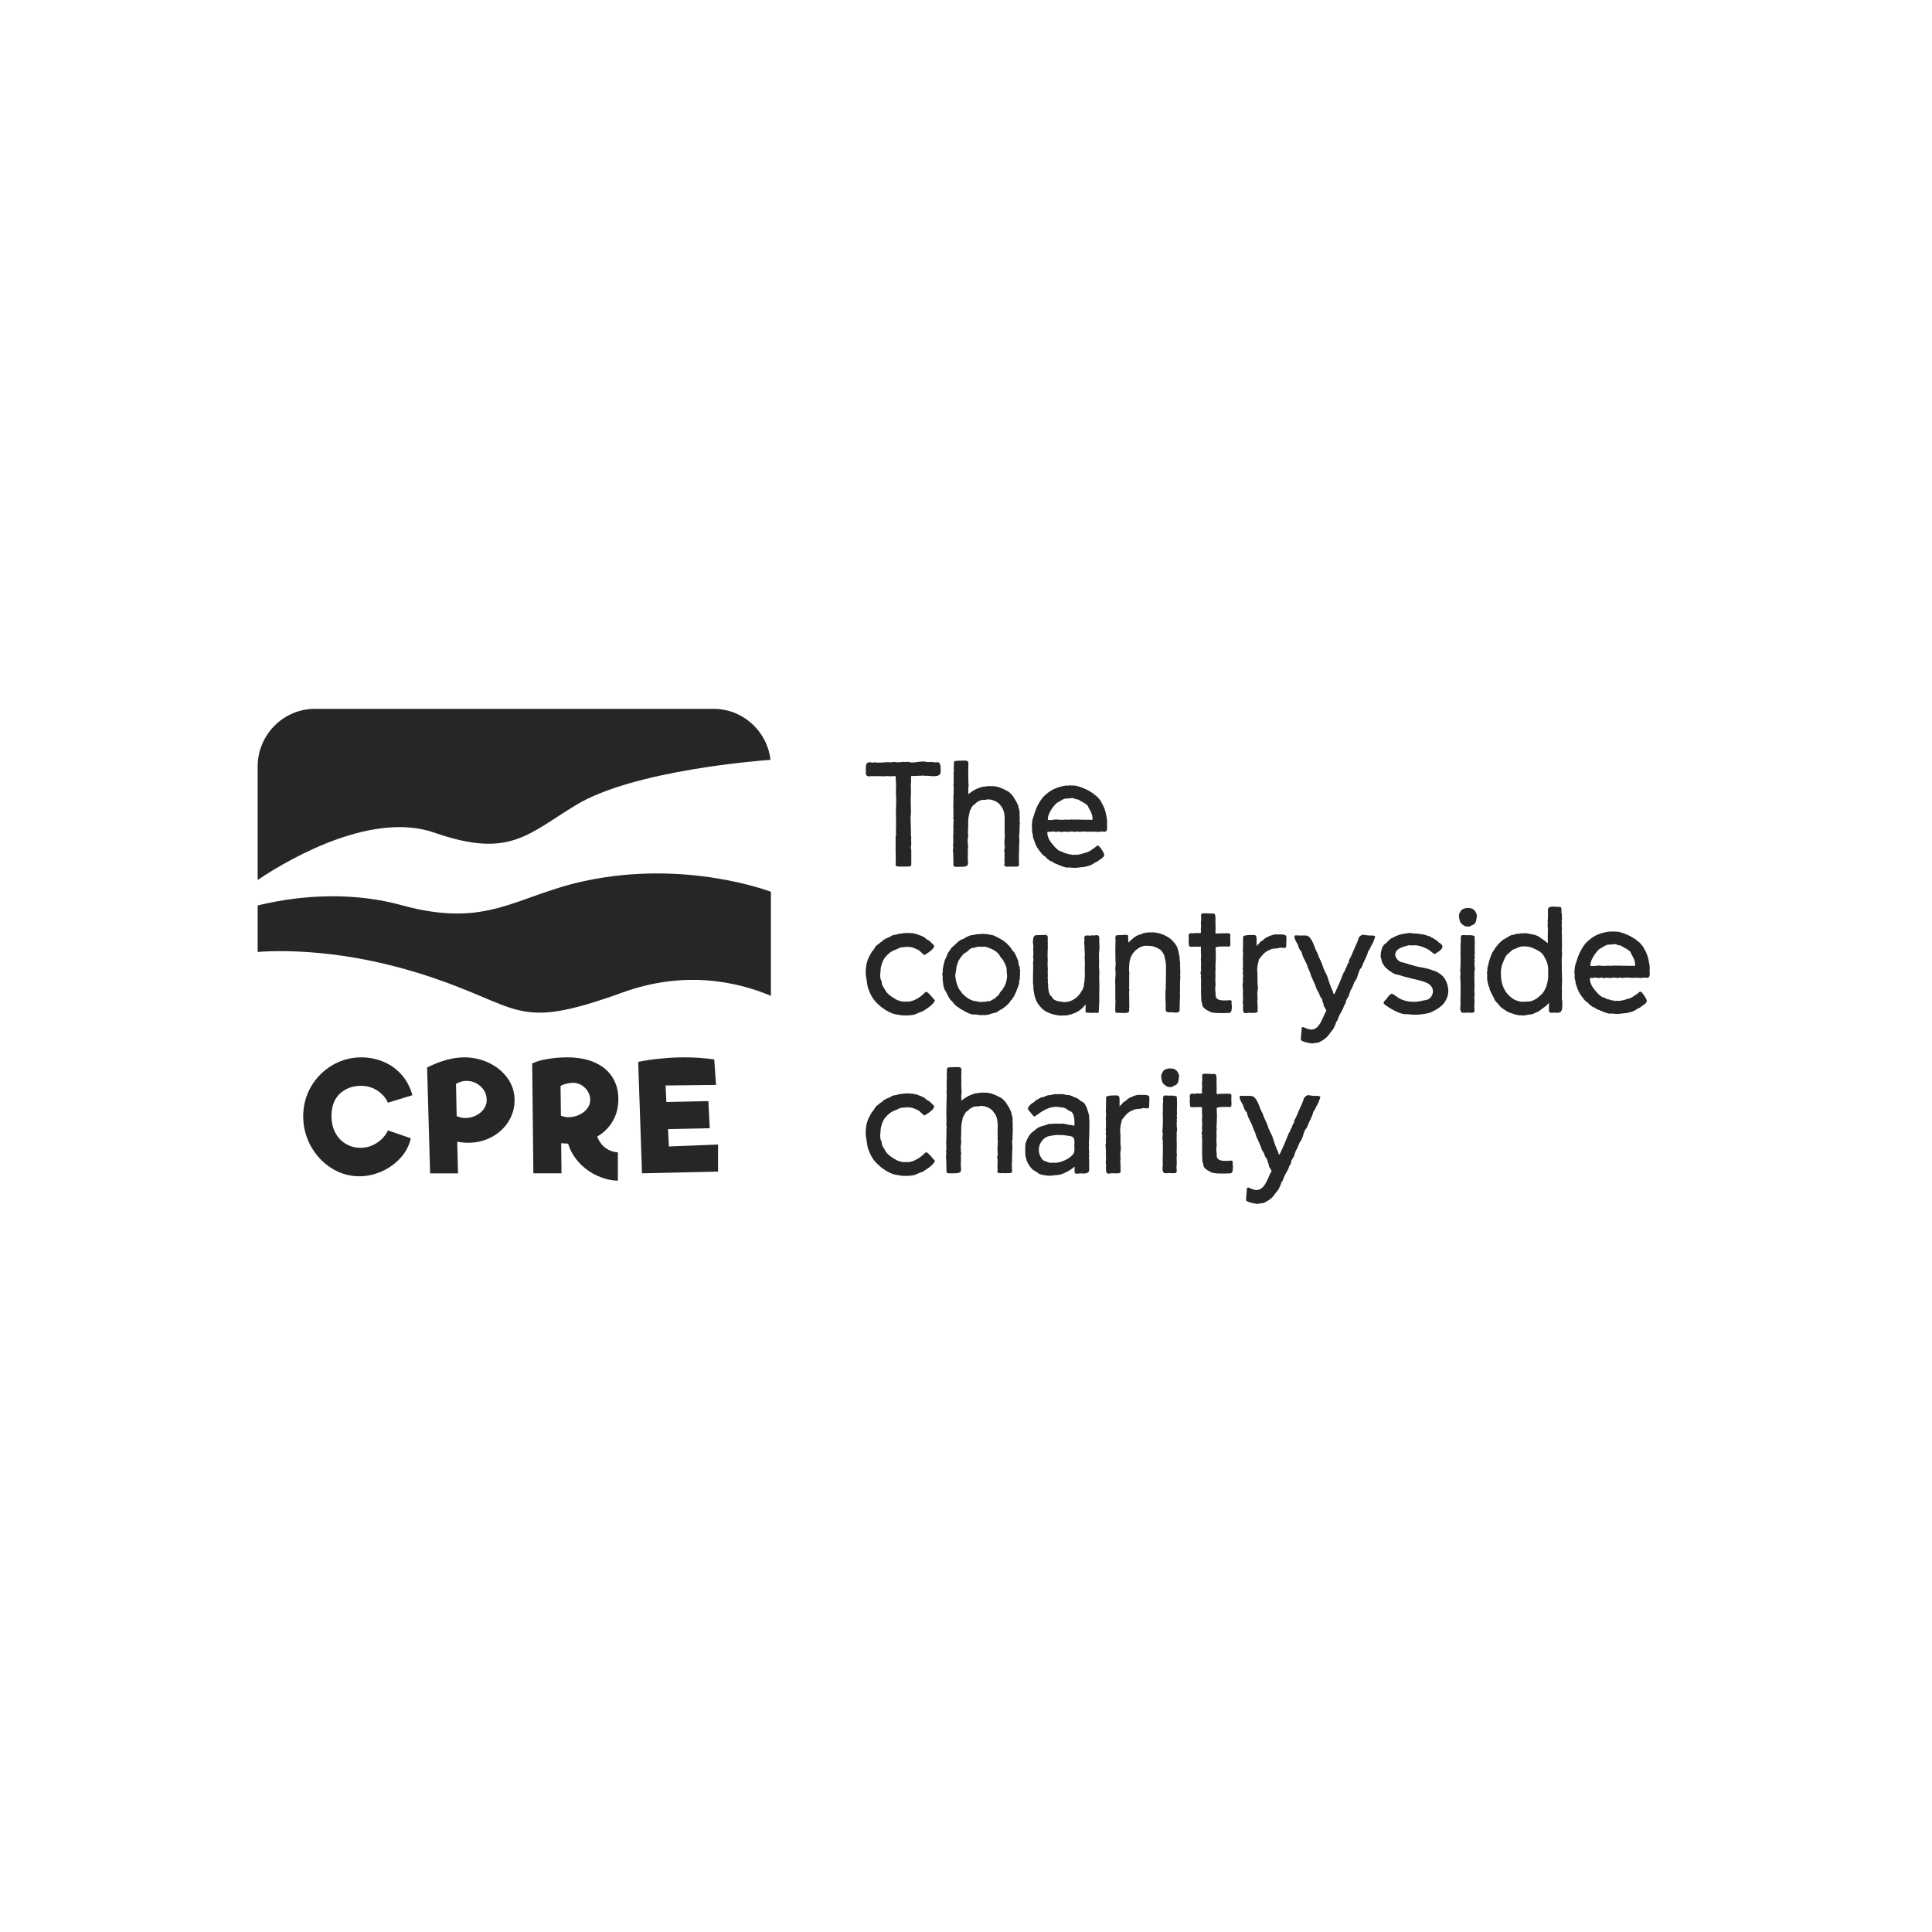 <?xml version="1.0" encoding="UTF-8"?>
<svg xmlns:xlink="http://www.w3.org/1999/xlink" xmlns="http://www.w3.org/2000/svg" aria-hidden="true" viewBox="0 0 160 160" fill="none" width="160" height="160">
  <path d="M77.181 64.279C77.047 64.279 76.924 64.241 76.778 64.241C76.741 64.241 76.703 64.254 76.667 64.254C76.619 64.254 76.558 64.23 76.495 64.23C76.191 64.23 75.872 64.266 75.529 64.266C75.481 64.266 75.444 64.292 75.444 64.328C75.444 64.414 75.456 64.501 75.456 64.575C75.456 64.735 75.444 64.894 75.431 65.042V65.141C75.431 65.302 75.444 65.449 75.444 65.608C75.444 65.817 75.42 66.016 75.42 66.225C75.42 66.582 75.444 66.962 75.444 67.308C75.444 67.406 75.408 67.505 75.408 67.615C75.408 68.046 75.444 68.515 75.444 68.933C75.444 69.007 75.431 69.081 75.431 69.142C75.431 69.191 75.444 69.242 75.469 69.29C75.469 69.364 75.456 69.451 75.456 69.525C75.456 69.671 75.469 69.819 75.469 69.979C75.469 70.028 75.431 70.066 75.431 70.114C75.431 70.214 75.456 70.336 75.469 70.423V71.604C75.469 71.728 75.345 71.764 75.223 71.764H74.807C74.782 71.764 74.746 71.777 74.721 71.777C74.711 71.777 74.698 71.764 74.686 71.764H74.417C74.293 71.764 74.171 71.728 74.171 71.604C74.171 71.346 74.171 71.346 74.184 70.976C74.184 70.854 74.171 70.571 74.171 70.423V69.29C74.196 69.242 74.209 69.191 74.209 69.142C74.209 69.081 74.196 69.007 74.196 68.933C74.196 68.712 74.209 68.403 74.209 68.255C74.209 68.107 74.196 67.702 74.196 67.308C74.196 66.962 74.22 66.582 74.22 66.225C74.22 66.016 74.196 65.817 74.196 65.608C74.196 65.399 74.209 65.202 74.209 64.993C74.209 64.746 74.171 64.524 74.171 64.279H73.915C73.842 64.279 73.768 64.292 73.707 64.292C73.634 64.292 73.573 64.266 73.499 64.266C73.426 64.266 73.353 64.292 73.266 64.292C73.12 64.292 72.985 64.279 72.838 64.279C72.557 64.279 72.238 64.266 71.933 64.292C71.797 64.292 71.701 64.18 71.701 64.057C71.701 64.008 71.713 63.947 71.713 63.897C71.713 63.81 71.701 63.725 71.701 63.651C71.701 63.601 71.713 63.54 71.713 63.491V63.466C71.726 63.244 71.835 63.121 72.03 63.121C72.104 63.121 72.19 63.17 72.276 63.17C72.299 63.17 72.337 63.134 72.349 63.134C72.484 63.134 72.63 63.159 72.765 63.159C72.973 63.159 73.18 63.147 73.401 63.121H73.584C73.657 63.121 73.743 63.134 73.817 63.134C73.89 63.134 73.951 63.096 74.024 63.096C74.123 63.096 74.22 63.134 74.318 63.134C74.465 63.134 74.6 63.109 74.746 63.096H74.893C74.929 63.109 74.979 63.109 75.028 63.109C75.065 63.109 75.126 63.085 75.162 63.085C75.273 63.085 75.395 63.147 75.504 63.147C75.823 63.147 76.166 63.06 76.472 63.06C76.606 63.06 76.728 63.109 76.862 63.109H77.01C77.034 63.109 77.07 63.096 77.108 63.096C77.205 63.096 77.291 63.134 77.402 63.134C77.475 63.134 77.559 63.134 77.633 63.121C77.927 63.121 77.903 63.578 77.903 63.861C77.903 63.897 77.891 63.947 77.891 63.996C77.83 64.315 77.413 64.279 77.181 64.279Z" fill="#262626"></path>
  <path d="M84.44 68.403V68.564C84.44 68.638 84.427 68.724 84.427 68.811C84.427 68.834 84.44 68.872 84.44 68.895C84.44 68.957 84.402 69.031 84.402 69.105C84.402 69.29 84.402 69.487 84.427 69.66C84.427 69.757 84.402 69.844 84.402 69.943V70.311C84.39 70.397 84.39 70.497 84.39 70.596V70.731C84.39 70.805 84.379 70.866 84.379 70.94V71.186C84.379 71.321 84.39 71.433 84.39 71.543C84.39 71.642 84.379 71.764 84.268 71.764H84.159C84.06 71.764 83.963 71.777 83.852 71.777C83.779 71.777 83.705 71.764 83.619 71.764C83.558 71.777 83.51 71.777 83.462 71.777C83.315 71.777 83.168 71.752 83.168 71.617C83.168 71.568 83.204 71.519 83.204 71.469C83.204 71.42 83.18 71.371 83.18 71.321C83.18 71.223 83.191 71.137 83.191 71.05V70.854C83.191 70.793 83.191 70.731 83.204 70.668C83.204 70.619 83.155 70.522 83.155 70.472C83.155 70.435 83.216 70.201 83.216 70.201C83.216 70.066 83.18 69.943 83.18 69.819C83.18 69.586 83.216 69.339 83.216 69.081C83.216 69.031 83.191 68.969 83.191 68.921C83.191 68.883 83.204 68.834 83.204 68.785C83.204 68.638 83.191 68.515 83.191 68.391C83.191 68.354 83.204 68.317 83.204 68.293C83.204 68.232 83.191 68.158 83.191 68.107C83.204 68.023 83.204 67.949 83.204 67.862C83.204 67.074 82.983 66.865 82.763 66.582C82.555 66.373 82.177 66.2 81.797 66.2C81.711 66.2 81.65 66.248 81.577 66.248C81.528 66.248 81.491 66.236 81.455 66.236C81.039 66.236 80.695 66.618 80.733 66.605C80.512 66.692 80.439 66.926 80.33 67.135L80.317 67.148C80.279 67.431 80.183 67.653 80.183 67.997V68.293C80.183 68.515 80.17 68.76 80.158 68.969C80.158 69.056 80.183 69.105 80.183 69.168C80.183 69.326 80.132 69.487 80.132 69.66C80.132 69.721 80.158 69.783 80.158 69.857C80.158 69.882 80.145 69.905 80.145 69.93C80.145 70.017 80.183 70.066 80.183 70.14C80.183 70.201 80.145 70.287 80.145 70.349C80.145 70.423 80.158 70.509 80.158 70.596C80.158 70.744 80.145 70.879 80.145 71.014C80.145 71.162 80.158 71.285 80.17 71.407C80.17 71.777 80.048 71.79 79.228 71.79C79.057 71.79 78.959 71.741 78.959 71.667V71.507C78.959 71.333 78.946 71.112 78.946 70.915V70.793C78.946 70.668 78.934 70.545 78.91 70.41C78.934 70.374 78.934 70.349 78.934 70.311V70.214C78.934 70.176 78.934 70.152 78.946 70.127V70.078C78.934 70.03 78.921 69.979 78.921 69.943C78.921 69.893 78.934 69.857 78.959 69.819C78.946 69.77 78.946 69.709 78.946 69.66V69.474C78.946 69.388 78.934 69.303 78.934 69.204C78.934 69.142 78.959 69.094 78.959 69.02C78.946 68.982 78.946 68.946 78.946 68.908C78.946 68.822 78.959 68.737 78.959 68.65C78.959 68.589 78.959 68.538 78.946 68.49C78.959 68.441 78.959 68.38 78.959 68.329V68.12C78.959 68.059 78.984 67.985 78.984 67.923C78.984 67.862 78.934 67.801 78.934 67.74C78.934 67.714 78.946 67.676 78.959 67.653V67.197C78.959 67.049 78.946 66.914 78.946 66.778C78.946 66.63 78.959 66.495 78.959 66.347V65.904C78.959 65.817 78.959 65.733 78.984 65.646V65.595C78.971 65.559 78.971 65.534 78.971 65.498C78.971 65.399 78.984 65.312 78.984 65.215C78.984 65.141 78.959 65.08 78.959 65.006C78.959 64.955 78.984 64.894 78.984 64.845C78.984 64.759 78.971 64.685 78.971 64.598C78.971 64.463 78.984 64.353 78.984 64.23C78.971 64.192 78.971 64.144 78.971 64.106C78.971 64.008 78.995 63.897 78.995 63.787C78.995 63.736 78.984 63.675 78.984 63.626C78.984 63.552 78.995 63.478 78.995 63.392V63.208C78.995 63.073 79.045 63.011 79.192 63.011C79.423 62.999 79.668 62.986 79.901 62.986C80.267 62.986 80.193 63.183 80.193 63.442C80.193 63.54 80.193 63.639 80.183 63.736C80.183 63.884 80.193 64.045 80.193 64.205C80.193 64.304 80.193 64.402 80.183 64.501C80.183 64.549 80.206 64.611 80.206 64.661C80.193 64.697 80.193 64.735 80.193 64.759C80.193 64.845 80.219 64.932 80.219 65.018C80.219 65.128 80.183 65.264 80.183 65.375C80.183 65.473 80.193 65.547 80.193 65.633C80.193 65.659 80.183 65.695 80.183 65.72C80.183 65.733 80.193 65.743 80.206 65.756C80.611 65.449 80.842 65.312 81.308 65.177L81.32 65.164C81.516 65.164 81.688 65.103 81.883 65.103H82.152C82.666 65.103 83.082 65.325 83.497 65.547C83.644 65.633 83.913 65.942 83.913 65.978C83.913 65.99 84.108 66.273 84.096 66.273C84.159 66.311 84.245 66.605 84.305 66.668C84.366 66.74 84.316 66.888 84.379 66.975C84.452 67.11 84.44 67.455 84.44 67.48C84.44 67.493 84.427 67.505 84.427 67.518C84.427 67.566 84.452 67.615 84.452 67.664C84.452 67.776 84.44 67.875 84.44 67.985C84.44 68.059 84.465 68.145 84.465 68.232V68.243C84.44 68.293 84.44 68.354 84.44 68.403Z" fill="#262626"></path>
  <path fill-rule="evenodd" clip-rule="evenodd" d="M91.422 68.885C91.374 68.885 91.336 68.859 91.288 68.859C91.178 68.859 91.067 68.895 90.958 68.895C90.834 68.895 90.688 68.872 90.553 68.872C90.467 68.872 90.395 68.872 90.309 68.885C90.211 68.885 90.114 68.872 90.016 68.872H89.942C89.869 68.872 89.808 68.859 89.734 68.859C89.623 68.859 89.514 68.895 89.415 68.895C89.355 68.895 89.319 68.859 89.258 68.859C89.184 68.859 89.111 68.895 89.037 68.895C88.939 68.895 88.84 68.859 88.743 68.859C88.645 68.859 88.536 68.895 88.437 68.895C88.339 68.895 88.242 68.872 88.143 68.872C88.057 68.872 87.973 68.908 87.887 68.908C87.826 68.908 87.765 68.859 87.692 68.859C87.618 68.859 87.545 68.895 87.471 68.895C87.373 68.895 87.287 68.859 87.177 68.859C87.091 68.859 87.018 68.895 86.932 68.895C86.909 68.895 86.884 68.895 86.859 68.885H86.773C86.724 68.908 86.737 68.946 86.737 68.982C86.737 69.499 87.19 69.943 87.238 70.004C87.36 70.188 87.728 70.522 87.912 70.522C88.021 70.522 88.07 70.645 88.181 70.645C88.351 70.67 88.462 70.755 88.632 70.755H88.67C88.718 70.755 88.779 70.805 88.817 70.805C88.84 70.805 88.89 70.78 88.939 70.78C89 70.78 89.05 70.793 89.111 70.793C89.392 70.793 89.856 70.632 89.869 70.619C90.15 70.596 90.467 70.324 90.738 70.14C90.799 70.078 90.834 70.028 90.945 70.028C91.031 70.028 91.447 70.619 91.447 70.793C91.447 71.014 91.042 71.198 90.945 71.297C90.859 71.384 90.688 71.407 90.627 71.469C90.444 71.654 89.844 71.813 89.612 71.813C89.453 71.813 89.306 71.864 89.147 71.864H89.098C89.05 71.864 89 71.876 88.964 71.876C88.829 71.876 88.632 71.838 88.536 71.838C88.486 71.838 88.425 71.851 88.376 71.851C88.204 71.851 87.654 71.629 87.704 71.629H87.667C87.507 71.519 87.312 71.532 87.165 71.371C87.129 71.346 87.117 71.333 87.079 71.333H87.066C86.982 71.333 86.627 71.05 86.577 70.953V70.94C86.346 70.879 86.04 70.385 85.954 70.275C85.758 70.004 85.66 69.647 85.551 69.339C85.538 69.326 85.538 69.314 85.538 69.303C85.538 69.29 85.551 69.265 85.551 69.252C85.551 69.168 85.465 68.921 85.465 68.885C85.465 68.834 85.477 68.76 85.477 68.699C85.477 68.612 85.452 68.515 85.452 68.428C85.452 68.293 85.477 68.059 85.501 67.898C85.721 67.245 85.807 66.753 86.37 66.026C86.945 65.449 87.398 65.202 88.29 65.054H88.376C88.389 65.054 88.401 65.067 88.412 65.067C88.45 65.067 88.498 65.042 88.536 65.042C88.622 65.042 88.706 65.054 88.792 65.054H88.914C89.147 65.054 89.428 65.166 89.514 65.19C89.844 65.325 89.99 65.35 90.566 65.733C90.614 65.743 90.603 65.794 90.639 65.817C90.908 65.953 91.067 66.237 91.116 66.273C91.447 66.827 91.569 67.135 91.678 67.886C91.678 67.936 91.678 67.985 91.691 68.046C91.691 68.107 91.678 68.158 91.678 68.219C91.678 68.342 91.691 68.452 91.691 68.576C91.691 68.773 91.617 68.885 91.422 68.885ZM90.467 67.653C90.467 67.381 90.138 66.877 90.138 66.865C90.138 66.643 89.6 66.396 89.466 66.322C89.367 66.248 89.269 66.187 89.159 66.187H89.098C89.061 66.163 88.853 66.09 88.84 66.09C88.769 66.09 88.657 66.113 88.645 66.113H88.548C88.498 66.113 88.45 66.138 88.389 66.138C88.376 66.138 88.351 66.126 88.339 66.126C88.057 66.126 87.788 66.36 87.568 66.47C87.507 66.47 87.251 66.778 87.177 66.877C86.957 67.197 86.773 67.505 86.773 67.898C86.859 67.911 86.945 67.911 87.031 67.911C87.19 67.898 87.385 67.862 87.507 67.862C87.556 67.862 87.618 67.886 87.679 67.886H87.837C87.887 67.886 87.935 67.898 87.973 67.898C88.057 67.898 88.131 67.875 88.217 67.875C88.315 67.875 88.412 67.886 88.511 67.886C88.572 67.886 88.645 67.875 88.706 67.862C88.769 67.862 88.84 67.875 88.901 67.875H89.355C89.415 67.875 89.478 67.886 89.539 67.886C89.562 67.886 89.6 67.886 89.623 67.875H89.673C89.709 67.886 89.747 67.886 89.783 67.886H90.249C90.284 67.886 90.322 67.898 90.358 67.898C90.395 67.898 90.492 67.886 90.492 67.837C90.492 67.788 90.467 67.74 90.467 67.689V67.653Z" fill="#262626"></path>
  <path d="M76.368 83.776C76.269 83.776 75.915 83.96 75.952 83.924C75.694 84.108 75.046 84.095 74.924 84.095C74.741 84.095 74.569 84.083 74.41 84.034H74.386C73.835 83.998 73.297 83.616 73.31 83.628C73.211 83.529 73.077 83.48 72.978 83.394C72.588 83.062 72.208 82.716 71.951 81.991C71.805 81.683 71.805 81.3 71.744 80.994C71.706 80.846 71.693 80.71 71.693 80.563C71.693 79.553 72.012 79.196 72.22 78.788C72.331 78.703 72.403 78.579 72.466 78.456C72.55 78.283 72.77 78.198 72.917 78.038C72.917 78.025 72.93 78.025 72.942 78.025C73.028 78 73.089 77.926 73.15 77.854C73.345 77.706 73.639 77.62 73.688 77.594C73.969 77.373 74.116 77.447 74.41 77.349C74.447 77.337 74.471 77.311 74.508 77.311C74.521 77.311 74.544 77.311 74.557 77.324C74.655 77.324 74.777 77.275 74.863 77.275H74.96C75.022 77.275 75.071 77.263 75.132 77.263C75.279 77.263 75.426 77.286 75.573 77.286H75.621C75.694 77.299 75.768 77.349 75.866 77.349H75.927C76.049 77.434 76.221 77.459 76.356 77.52C76.404 77.594 76.563 77.569 76.612 77.681C76.723 77.804 77.027 77.926 77.078 78.025C77.164 78.125 77.359 78.247 77.359 78.357C77.359 78.653 76.538 79.097 76.563 79.097C76.526 79.097 76.269 78.851 76.148 78.74C76.099 78.666 75.56 78.444 75.487 78.444C75.365 78.444 75.218 78.408 75.096 78.408C75.046 78.408 74.997 78.431 74.972 78.431H74.899C74.79 78.431 74.691 78.469 74.582 78.469H74.544C74.189 78.703 73.847 78.64 73.322 79.257C73.064 79.565 72.93 80.094 72.93 80.29C72.93 80.451 72.894 80.611 72.894 80.772C72.894 81.129 73.003 81.251 73.016 81.251C73.016 81.609 73.163 81.719 73.297 81.978C73.53 82.422 73.994 82.618 74.055 82.68C74.214 82.766 74.324 82.853 74.521 82.889C74.569 82.901 74.704 82.95 74.752 82.95H75.205C75.499 82.95 75.829 82.779 75.927 82.716C76.269 82.544 76.465 82.323 76.685 82.126C76.954 82.223 77.225 82.644 77.42 82.84C77.42 82.853 77.432 82.853 77.432 82.864L77.42 82.876C77.285 83.21 76.723 83.567 76.368 83.776Z" fill="#262626"></path>
  <path fill-rule="evenodd" clip-rule="evenodd" d="M84.468 80.525C84.468 80.573 84.481 80.611 84.481 80.66C84.481 80.734 84.456 80.808 84.456 80.882C84.456 80.93 84.468 80.981 84.468 81.03C84.468 81.104 84.395 81.19 84.395 81.289C84.395 81.313 84.418 81.338 84.418 81.362C84.418 81.448 84.322 81.657 84.296 81.756C84.198 82.014 84.089 82.31 83.954 82.544C83.868 82.631 83.856 82.718 83.782 82.79C83.734 82.828 83.698 82.864 83.66 82.927C83.599 83.098 83.123 83.48 83.024 83.529C82.841 83.641 82.657 83.738 82.474 83.861H82.462C81.851 83.973 81.96 84.047 81.752 84.047C81.74 84.047 81.715 84.047 81.704 84.034C81.679 84.034 81.618 84.072 81.569 84.072C81.519 84.072 81.483 84.059 81.433 84.059C81.372 84.059 81.299 84.072 81.225 84.072C81.055 84.072 80.908 84.009 80.736 84.009C80.7 84.009 80.663 84.021 80.627 84.021C80.346 84.021 79.819 83.726 79.77 83.677C79.722 83.628 79.636 83.641 79.563 83.567C79.317 83.381 79.109 83.295 78.95 83.049C78.901 82.95 78.755 82.876 78.681 82.754C78.448 82.445 78.412 82.187 78.24 81.966C78.192 81.917 78.106 81.547 78.106 81.486C78.106 81.313 78.058 81.177 78.058 81.004C78.058 80.943 78.07 80.894 78.07 80.846C78.07 80.784 78.032 80.734 78.032 80.66C78.032 80.624 78.045 80.586 78.07 80.563V80.438C78.07 80.242 78.106 80.045 78.156 79.859C78.192 79.749 78.204 79.589 78.278 79.441C78.352 79.367 78.473 78.913 78.584 78.801C78.681 78.703 78.719 78.579 78.816 78.482C79.158 78.186 79.292 78 79.575 77.829C79.632 77.829 79.907 77.681 79.907 77.692C79.96 77.616 80.358 77.434 80.553 77.434H80.602C80.688 77.434 80.786 77.373 80.883 77.373H80.957C81.079 77.373 81.213 77.337 81.337 77.337C81.41 77.337 81.496 77.349 81.569 77.349H81.641C81.715 77.349 81.777 77.385 81.862 77.385H81.912C81.96 77.385 82.034 77.434 82.12 77.434H82.155C82.254 77.434 82.535 77.594 82.669 77.656C83.367 78 83.574 78.37 83.66 78.431C83.77 78.543 83.843 78.765 83.906 78.777C84.047 78.848 84.259 79.416 84.25 79.419C84.393 79.567 84.286 79.849 84.431 80.032C84.456 80.07 84.443 80.119 84.456 80.168C84.443 80.193 84.443 80.206 84.443 80.229C84.443 80.279 84.492 80.341 84.492 80.402C84.492 80.427 84.481 80.438 84.481 80.451C84.468 80.476 84.468 80.499 84.468 80.525ZM79.907 77.692C79.905 77.692 79.905 77.692 79.905 77.694C79.905 77.692 79.907 77.692 79.907 77.692ZM83.367 80.316V80.254C83.367 80.007 83.037 79.418 82.963 79.38C82.755 79.171 82.791 79.048 82.634 78.936C82.571 78.913 82.535 78.826 82.474 78.788C82.352 78.74 82.266 78.653 82.155 78.604C81.985 78.543 81.715 78.395 81.483 78.395C81.458 78.395 81.433 78.42 81.41 78.42C81.372 78.42 81.337 78.395 81.299 78.395C81.263 78.395 81.251 78.42 81.202 78.42C81.165 78.42 81.141 78.395 81.104 78.395C80.896 78.395 80.675 78.505 80.566 78.505H80.541C80.369 78.505 80.077 78.813 80.125 78.813C80.113 78.813 80.1 78.813 80.088 78.788C79.991 78.913 79.867 78.925 79.77 79.023C79.697 79.134 79.611 79.219 79.538 79.318C79.477 79.405 79.428 79.515 79.355 79.602V79.627C79.292 79.849 79.195 80.007 79.195 80.216C79.195 80.415 79.109 80.624 79.109 80.82C79.147 81.042 79.158 81.214 79.22 81.399C79.317 81.695 79.378 81.904 79.599 82.139C79.659 82.213 79.684 82.297 79.77 82.348C79.991 82.581 80.222 82.741 80.528 82.853C80.724 82.927 80.933 82.914 81.116 82.975C81.129 82.988 81.141 82.988 81.152 82.988C81.177 82.975 81.213 82.975 81.251 82.975H81.36C81.483 82.95 81.654 82.988 81.777 82.914H81.862C81.874 82.927 81.899 82.927 81.912 82.927C81.948 82.927 82.206 82.79 82.216 82.779C82.277 82.728 82.424 82.705 82.449 82.618C82.535 82.507 82.682 82.471 82.73 82.361C82.865 82.052 83.062 81.94 83.073 81.892C83.098 81.818 83.123 81.744 83.184 81.683C83.232 81.621 83.232 81.535 83.293 81.448V81.425C83.354 81.289 83.404 80.92 83.404 80.808C83.379 80.647 83.367 80.463 83.367 80.316ZM84.25 79.419C84.248 79.418 84.248 79.418 84.248 79.418L84.25 79.419Z" fill="#262626"></path>
  <path d="M91.01 79.023C91.01 79.244 91.023 79.43 91.023 79.639C91.023 79.775 91.01 79.922 91.01 80.058C91.01 80.206 91.046 80.364 91.046 80.512C91.046 80.586 91.035 80.66 91.035 80.734V81.165C91.035 81.3 91.046 81.425 91.046 81.56C91.046 81.843 91.035 82.126 91.035 82.409V83.111C91.035 83.148 91.01 83.172 91.01 83.197C91.01 83.221 91.023 83.246 91.023 83.271C91.023 83.32 91.01 83.381 91.01 83.432V83.48C91.01 83.554 90.998 83.628 90.998 83.702V83.751C90.998 83.799 90.998 83.886 90.899 83.886C90.815 83.873 90.704 83.873 90.607 83.873C90.533 83.886 90.458 83.886 90.386 83.886C90.288 83.886 90.189 83.863 90.093 83.863C90.068 83.863 90.043 83.873 90.032 83.873C89.994 83.873 89.908 83.863 89.908 83.812V83.776C89.908 83.726 89.896 83.677 89.896 83.616C89.896 83.554 89.908 83.493 89.908 83.432V83.233C89.908 83.221 89.908 83.197 89.896 83.185C89.738 83.419 89.517 83.603 89.285 83.751C88.93 83.973 88.428 84.095 88.233 84.095H88.147C88.025 84.095 87.891 84.108 87.767 84.108C87.058 84.021 86.556 83.799 86.264 83.493C85.92 83.123 85.749 82.864 85.628 82.213C85.603 82.065 85.578 81.917 85.578 81.769V81.621C85.578 81.547 85.542 81.473 85.542 81.387C85.542 81.313 85.554 81.239 85.554 81.165C85.554 81.091 85.542 81.03 85.542 80.956C85.542 80.907 85.554 80.846 85.554 80.795C85.542 80.759 85.542 80.721 85.542 80.685C85.542 80.649 85.542 80.611 85.565 80.573V80.55C85.554 80.501 85.554 80.438 85.554 80.389C85.554 80.267 85.565 80.155 85.565 80.045C85.565 79.959 85.554 79.859 85.554 79.762C85.554 79.663 85.565 79.576 85.59 79.479V79.441C85.565 79.392 85.554 79.344 85.554 79.293C85.554 79.219 85.578 79.134 85.578 79.048V78.839C85.578 78.777 85.565 78.727 85.565 78.666C85.565 78.556 85.578 78.444 85.578 78.321C85.578 78.26 85.542 78.198 85.542 78.125C85.542 77.816 85.554 77.447 85.81 77.447C86.079 77.447 86.361 77.423 86.629 77.423C86.692 77.423 86.776 77.533 86.776 77.62C86.764 77.706 86.764 77.78 86.764 77.865C86.764 77.939 86.764 78.013 86.776 78.087C86.776 78.137 86.764 78.198 86.764 78.247C86.764 78.272 86.776 78.296 86.776 78.321C86.776 78.592 86.753 78.851 86.753 79.109C86.753 79.293 86.776 79.466 86.764 79.639C86.764 79.724 86.753 79.787 86.753 79.859C86.753 79.984 86.776 80.119 86.776 80.254C86.776 80.316 86.764 80.389 86.764 80.463C86.764 80.563 86.776 80.649 86.776 80.734C86.776 80.808 86.764 80.92 86.764 80.981C86.764 81.067 86.789 81.152 86.789 81.215C86.789 81.251 86.764 81.277 86.764 81.313C86.764 81.362 86.801 81.461 86.801 81.522V81.645C86.801 81.843 86.839 82.162 86.912 82.287C86.984 82.557 87.095 82.445 87.12 82.581C87.303 82.963 87.903 82.938 88.111 82.988H88.172C88.93 82.988 89.431 82.359 89.53 82.139C89.7 81.93 89.774 81.695 89.786 81.425C89.786 81.351 89.824 81.239 89.824 81.152V81.03C89.824 80.956 89.847 80.907 89.847 80.82C89.847 80.624 89.835 80.415 89.835 80.216C89.835 80.045 89.847 79.885 89.847 79.724C89.847 79.553 89.824 79.418 89.824 79.244C89.824 79.171 89.847 79.109 89.847 79.035C89.847 78.875 89.811 78.703 89.811 78.53V78.334C89.811 78.247 89.786 78.161 89.786 78.074C89.786 78.002 89.811 77.915 89.811 77.841C89.811 77.791 89.799 77.755 89.799 77.706C89.799 77.594 89.811 77.508 89.933 77.472H90.116C90.166 77.484 90.202 77.484 90.25 77.484C90.313 77.484 90.361 77.472 90.422 77.459H90.471C90.496 77.459 90.533 77.472 90.557 77.472C90.63 77.472 90.691 77.459 90.765 77.447H90.79C90.96 77.447 90.998 77.472 91.035 77.632V77.668C91.035 77.926 91.035 78.198 91.058 78.444C91.058 78.579 91.035 78.716 91.023 78.851C91.023 78.913 91.01 78.974 91.01 79.023Z" fill="#262626"></path>
  <path d="M97.724 81.239V81.892C97.724 82.014 97.724 82.139 97.711 82.261C97.711 82.335 97.724 82.397 97.724 82.471C97.724 82.692 97.699 82.901 97.699 83.111V83.21C97.699 83.345 97.688 83.455 97.688 83.578V83.689C97.688 83.776 97.552 83.861 97.407 83.861C97.308 83.861 97.21 83.837 97.113 83.837H96.855C96.72 83.837 96.561 83.825 96.538 83.664V82.988C96.538 82.914 96.513 82.853 96.513 82.79C96.513 82.754 96.525 82.718 96.525 82.68C96.525 82.57 96.513 82.458 96.513 82.361C96.513 82.187 96.525 81.94 96.55 81.769V81.583C96.538 81.56 96.538 81.535 96.538 81.509C96.538 81.448 96.561 81.387 96.561 81.338C96.55 81.289 96.55 81.239 96.55 81.177C96.55 81.067 96.561 80.956 96.561 80.833V79.922C96.561 79.65 96.464 79.428 96.427 79.158C96.427 79.071 96.133 78.617 96.036 78.617C95.79 78.469 95.534 78.346 95.228 78.334C95.118 78.334 95.007 78.334 94.886 78.321C94.483 78.321 94.103 78.642 93.968 78.777C93.553 79.208 93.502 79.749 93.502 80.303C93.502 80.402 93.515 80.499 93.528 80.586C93.528 80.624 93.515 80.673 93.515 80.721V81.374C93.502 81.387 93.502 81.399 93.502 81.412C93.502 81.425 93.502 81.435 93.515 81.448V81.695C93.515 81.719 93.502 81.744 93.502 81.769C93.502 81.83 93.515 81.892 93.528 81.953C93.528 82.052 93.502 82.175 93.502 82.261C93.502 82.323 93.515 82.371 93.515 82.422V82.938C93.515 82.988 93.515 83.049 93.528 83.098C93.515 83.136 93.515 83.172 93.515 83.197C93.515 83.284 93.528 83.358 93.528 83.432C93.528 83.468 93.502 83.516 93.502 83.567C93.502 83.578 93.515 83.603 93.515 83.616V83.677C93.515 83.947 93.099 83.886 92.856 83.886C92.732 83.886 92.623 83.873 92.488 83.873H92.463C92.39 83.873 92.365 83.825 92.365 83.738V83.246C92.365 83.185 92.377 83.136 92.377 83.085V82.876C92.377 82.815 92.377 82.766 92.365 82.705V81.596C92.365 81.509 92.354 81.425 92.354 81.338C92.354 81.116 92.365 80.907 92.39 80.685C92.39 80.512 92.365 80.341 92.365 80.142V80.106C92.402 80.02 92.39 79.849 92.39 79.775C92.39 79.688 92.377 79.589 92.377 79.504V79.282C92.377 79.134 92.365 78.961 92.365 78.813C92.365 78.592 92.377 78.37 92.377 78.112V77.977C92.377 77.939 92.377 77.89 92.39 77.854C92.39 77.791 92.365 77.73 92.365 77.668C92.365 77.582 92.402 77.447 92.501 77.447C92.513 77.447 92.537 77.459 92.562 77.459C92.61 77.459 92.659 77.434 92.721 77.434H92.99C93.038 77.434 93.087 77.41 93.137 77.41C93.185 77.41 93.21 77.434 93.259 77.434C93.294 77.434 93.32 77.434 93.357 77.423C93.418 77.423 93.429 77.484 93.429 77.582V77.694C93.429 77.816 93.454 77.939 93.454 78.063C93.748 77.767 94.065 77.459 94.483 77.373C94.751 77.237 94.959 77.214 95.423 77.214C95.95 77.214 96.538 77.434 96.953 77.767C97.417 78.186 97.516 78.469 97.577 78.714C97.614 78.875 97.638 79.084 97.688 79.244C97.688 79.257 97.699 79.27 97.699 79.282C97.699 79.318 97.688 79.344 97.688 79.367C97.688 79.515 97.736 79.688 97.736 79.849C97.736 79.897 97.736 79.933 97.724 79.971C97.724 80.02 97.736 80.07 97.736 80.119V80.303C97.736 80.364 97.749 80.451 97.749 80.525C97.749 80.599 97.736 80.66 97.736 80.734C97.736 80.784 97.749 80.857 97.749 80.92C97.749 81.03 97.736 81.129 97.724 81.239Z" fill="#262626"></path>
  <path d="M102.015 83.307C102.015 83.48 102.015 83.861 101.82 83.886H101.66C101.576 83.886 101.477 83.899 101.391 83.899C101.062 83.899 100.315 83.937 100.107 83.726C99.886 83.652 99.569 83.406 99.569 83.221C99.569 83.075 99.483 82.963 99.483 82.802V82.754C99.483 82.68 99.471 82.618 99.471 82.544V82.361C99.471 82.297 99.458 82.223 99.458 82.162C99.458 82.076 99.471 81.991 99.471 81.904C99.471 81.769 99.458 81.634 99.458 81.499C99.458 81.362 99.471 81.239 99.471 81.141C99.471 81.055 99.447 80.968 99.447 80.882C99.447 80.846 99.458 80.795 99.471 80.747V80.734C99.435 80.685 99.422 80.637 99.422 80.586C99.422 80.489 99.471 80.402 99.471 80.303C99.471 80.279 99.458 80.242 99.458 80.218V79.984C99.458 79.922 99.471 79.861 99.471 79.798C99.471 79.688 99.447 79.553 99.447 79.441C99.447 79.38 99.471 79.306 99.471 79.232C99.471 79.071 99.447 78.875 99.447 78.691C99.447 78.653 99.458 78.604 99.458 78.568C99.458 78.505 99.458 78.456 99.447 78.395C99.422 78.395 99.385 78.408 99.361 78.408C99.3 78.408 99.227 78.395 99.164 78.395C99.007 78.395 98.835 78.408 98.664 78.408H98.614C98.406 78.408 98.467 78.173 98.444 77.951C98.444 77.877 98.444 77.767 98.455 77.694C98.455 77.632 98.431 77.594 98.431 77.546C98.431 77.434 98.467 77.311 98.578 77.286H98.675C98.7 77.286 98.736 77.286 98.761 77.275C98.786 77.286 98.809 77.299 98.835 77.299C98.908 77.299 98.981 77.263 99.055 77.263C99.153 77.275 99.238 77.275 99.336 77.275C99.385 77.275 99.458 77.263 99.458 77.225C99.458 77.138 99.447 77.066 99.447 76.98C99.447 76.88 99.458 76.781 99.471 76.684C99.471 76.597 99.447 76.549 99.447 76.475C99.447 76.375 99.471 76.289 99.471 76.204V75.735C99.496 75.587 99.825 75.649 99.949 75.638C100.058 75.638 100.193 75.661 100.315 75.661C100.375 75.661 100.438 75.649 100.499 75.649C100.73 75.649 100.646 76.265 100.657 76.449C100.669 76.585 100.657 76.745 100.669 76.88C100.669 76.967 100.657 77.053 100.657 77.151C100.657 77.286 100.669 77.311 100.73 77.311C101.001 77.299 101.305 77.286 101.576 77.286C101.723 77.286 101.893 77.263 101.893 77.447C101.893 77.546 101.88 77.643 101.88 77.717C101.88 77.865 101.893 77.977 101.893 78.087C101.893 78.211 101.918 78.395 101.734 78.395C101.673 78.382 101.599 78.382 101.538 78.382C101.305 78.382 100.669 78.37 100.669 78.494C100.669 78.691 100.694 78.887 100.694 79.097C100.694 79.196 100.682 79.27 100.682 79.367V79.627C100.682 79.737 100.657 79.836 100.657 79.946C100.657 80.058 100.669 80.18 100.669 80.279C100.669 80.364 100.646 80.438 100.646 80.525C100.646 80.55 100.657 80.575 100.669 80.599C100.657 80.637 100.657 80.673 100.657 80.71V80.882C100.657 80.968 100.646 81.042 100.646 81.129C100.646 81.277 100.669 81.425 100.669 81.56C100.669 81.67 100.633 81.769 100.633 81.856C100.633 82.003 100.669 82.175 100.669 82.261V82.384C100.669 82.889 101.221 82.853 101.538 82.853C101.648 82.853 101.771 82.828 101.88 82.828C101.941 82.828 102.002 82.889 102.002 82.963C102.002 83.011 101.992 83.049 101.992 83.085C101.992 83.123 101.992 83.172 102.002 83.21C102.015 83.246 102.015 83.271 102.015 83.307Z" fill="#262626"></path>
  <path d="M106.523 78.296C106.523 78.431 106.487 78.505 106.365 78.505C106.254 78.505 106.145 78.482 106.046 78.482C105.937 78.482 105.851 78.543 105.74 78.543H105.679C105.57 78.543 105.459 78.568 105.362 78.579H105.337C105.263 78.629 105.177 78.653 105.081 78.691C104.713 78.851 104.529 79.109 104.26 79.454C104.247 79.492 104.237 79.515 104.237 79.54V79.565C104.237 79.65 104.151 79.836 104.138 79.996C104.138 80.106 104.113 80.229 104.113 80.353C104.113 80.451 104.138 80.537 104.138 80.637V80.894C104.151 81.152 104.126 81.399 104.163 81.646C104.174 81.708 104.174 81.756 104.174 81.818C104.174 81.966 104.126 82.139 104.126 82.297C104.126 82.445 104.151 82.581 104.151 82.728C104.151 82.766 104.126 82.802 104.126 82.828C104.126 83.001 104.151 83.172 104.151 83.332V83.763C104.151 83.886 103.893 83.886 103.746 83.886C103.636 83.886 103.525 83.873 103.403 83.873C103.317 83.873 103.233 83.911 103.135 83.911C102.914 83.911 102.939 83.567 102.939 83.419C102.939 83.345 102.952 83.284 102.952 83.197C102.952 83.123 102.914 83.049 102.914 82.963C102.914 82.927 102.939 82.889 102.939 82.853V82.458C102.939 82.433 102.927 82.422 102.927 82.397C102.927 82.287 102.939 82.162 102.939 82.052C102.939 81.892 102.902 81.719 102.902 81.56C102.902 81.486 102.939 81.412 102.939 81.351C102.939 81.264 102.927 81.165 102.927 81.078C102.927 81.004 102.952 80.882 102.952 80.784C102.952 80.721 102.914 80.66 102.914 80.599C102.914 80.537 102.952 80.476 102.952 80.427C102.952 80.389 102.914 80.328 102.914 80.279C102.914 80.206 102.939 80.142 102.939 80.07V79.762C102.939 79.627 102.927 79.492 102.927 79.356C102.927 79.232 102.952 79.109 102.952 78.987C102.952 78.925 102.939 78.862 102.927 78.801V78.714C102.939 78.653 102.939 78.579 102.939 78.505V78.285C102.939 78.063 102.952 77.816 102.952 77.594C102.952 77.385 103.857 77.434 103.869 77.434C104.09 77.434 104.065 77.706 104.065 77.903V78.346C104.151 78.321 104.1 78.222 104.174 78.222C104.308 78.161 104.346 77.939 104.493 77.939C104.529 77.939 104.726 77.706 104.848 77.656C105.091 77.533 105.41 77.385 105.643 77.385H105.985C106.181 77.385 106.535 77.373 106.535 77.594C106.535 77.742 106.535 77.89 106.523 78.051V78.296Z" fill="#262626"></path>
  <path d="M113.303 78.777C113.254 79.035 113.118 79.293 113.118 79.293C113.118 79.38 113.009 79.479 112.961 79.638C112.862 79.798 112.801 80.106 112.703 80.18C112.545 80.341 112.495 80.66 112.421 80.846C112.36 81.055 112.262 81.203 112.152 81.362C112.054 81.596 112.006 81.805 111.846 82.014C111.846 82.065 111.712 82.361 111.712 82.458C111.615 82.618 111.456 82.828 111.456 82.988C111.456 83.111 111.357 83.172 111.296 83.32C111.198 83.689 110.966 83.924 110.855 84.243C110.807 84.391 110.759 84.552 110.647 84.638C110.647 84.761 110.561 84.921 110.488 85.056C110.488 85.154 110.391 85.204 110.341 85.314C110.158 85.5 110.049 85.758 109.791 85.967C109.694 86.041 109.632 86.102 109.535 86.151C109.35 86.25 109.241 86.36 109.033 86.36C108.886 86.36 108.8 86.411 108.703 86.411C108.445 86.411 107.736 86.25 107.736 86.102V86.016C107.736 85.758 107.797 85.437 107.797 85.154C107.797 85.105 107.847 85.056 107.895 85.056C108.005 85.056 108.286 85.266 108.592 85.266C109.193 85.266 109.449 84.552 109.743 83.873C109.791 83.825 109.841 83.738 109.841 83.689C109.841 83.641 109.632 83.32 109.632 83.32C109.632 83.111 109.51 82.988 109.51 82.828C109.51 82.728 109.302 82.519 109.302 82.458C109.241 82.223 109.094 82.014 109.033 81.917C108.935 81.522 108.544 80.808 108.544 80.71C108.544 80.599 108.286 80.132 108.238 79.897L107.895 79.196C107.847 79.084 107.797 78.875 107.797 78.826C107.639 78.727 107.528 78.431 107.48 78.222C107.381 78.063 107.198 77.78 107.198 77.569C107.198 77.41 107.381 77.472 107.528 77.472H108.128C108.592 77.472 108.825 78.334 108.935 78.592C108.985 78.727 109.094 78.875 109.142 79.035C109.241 79.356 109.4 79.589 109.51 79.897C109.583 80.18 109.743 80.499 109.902 80.808C110.049 81.264 110.158 81.646 110.391 82.126C110.391 82.175 110.391 82.274 110.488 82.335C110.551 82.274 110.759 81.756 110.855 81.571C111.015 81.203 111.088 80.994 111.296 80.499C111.407 80.451 111.407 80.18 111.504 80.106C111.565 80.007 111.565 79.849 111.663 79.737C111.712 79.737 111.712 79.688 111.712 79.638V79.528C111.945 79.145 112.054 78.777 112.262 78.334C112.421 78.013 112.471 77.829 112.545 77.62L112.703 77.472C112.703 77.472 112.753 77.472 112.801 77.41C113.009 77.41 113.217 77.472 113.4 77.472H113.559C113.67 77.472 113.878 77.472 113.878 77.569V77.62C113.817 77.73 113.767 77.964 113.67 78.125C113.511 78.382 113.462 78.617 113.303 78.777Z" fill="#262626"></path>
  <path d="M119.939 82.126C119.939 82.507 119.706 83.024 119.377 83.295C119.083 83.542 118.913 83.641 118.642 83.763C118.57 83.837 118.191 83.937 118.13 83.937C117.859 83.973 117.603 84.034 117.322 84.034C117.089 84.034 116.82 84.034 116.574 83.985H116.503C116.478 83.998 116.453 83.998 116.429 83.998C116.001 83.998 115.388 83.652 115.155 83.516C115.046 83.442 114.582 83.185 114.582 83.062C114.582 82.914 114.813 82.766 114.851 82.692C114.937 82.544 115.155 82.297 115.254 82.297C115.376 82.297 115.646 82.532 115.804 82.631C116.159 82.865 116.66 82.963 116.979 82.963H117.187C117.529 82.963 117.945 82.828 118.044 82.828C118.459 82.79 118.667 82.384 118.667 82.101C118.667 81.425 117.859 81.277 117.383 81.152C116.881 81.03 116.343 80.907 115.817 80.734C115.302 80.66 115.193 80.427 115.193 80.489C115.132 80.415 115.046 80.402 114.985 80.341C114.899 80.254 114.813 80.168 114.716 80.106L114.704 80.094C114.666 80.007 114.519 79.823 114.532 79.823C114.41 79.688 114.435 79.454 114.362 79.344C114.349 79.293 114.337 79.244 114.337 79.196C114.337 78.568 114.618 78.222 114.643 78.211C114.887 78.087 115.084 77.717 115.302 77.681C115.353 77.668 115.376 77.632 115.426 77.607C115.621 77.52 115.817 77.423 116.037 77.373C116.27 77.324 116.625 77.263 116.832 77.263C116.893 77.263 117.04 77.311 117.114 77.311C117.126 77.311 117.162 77.299 117.187 77.299C117.248 77.299 117.309 77.324 117.383 77.324H117.481C117.529 77.324 117.578 77.36 117.628 77.36H117.664C117.811 77.36 118.117 77.447 118.14 77.459C118.239 77.533 118.422 77.52 118.484 77.582C118.545 77.694 118.692 77.643 118.778 77.767C118.923 77.854 119.047 77.89 119.108 78.013C119.133 78.051 119.181 78.074 119.217 78.087C119.328 78.148 119.463 78.296 119.463 78.382C119.463 78.703 118.778 79.01 118.814 79.01C118.703 79.01 118.411 78.653 118.13 78.556C117.836 78.408 117.469 78.285 117.187 78.285H117.004C116.954 78.296 116.918 78.296 116.868 78.296C116.832 78.296 116.795 78.296 116.759 78.285H116.65C116.257 78.408 115.548 78.53 115.548 79.061C115.548 79.331 115.842 79.675 116.148 79.701C116.257 79.701 116.65 79.861 116.82 79.897C117.517 80.119 117.664 80.081 118.264 80.229C118.386 80.29 118.508 80.267 118.631 80.364C118.9 80.402 119.181 80.586 119.364 80.734C119.792 81.078 119.939 81.695 119.939 82.027V82.126Z" fill="#262626"></path>
  <path d="M122.136 80.29C122.136 80.377 122.098 80.463 122.098 80.55C122.098 80.624 122.111 80.685 122.111 80.759C122.111 80.833 122.098 80.894 122.098 80.968C122.098 81.116 122.111 81.277 122.111 81.412V81.843C122.111 81.917 122.098 82.027 122.098 82.101C122.098 82.187 122.123 82.287 122.123 82.361C122.123 82.433 122.111 82.496 122.098 82.557V82.618C122.111 82.802 122.111 82.988 122.111 83.147C122.111 83.21 122.088 83.271 122.088 83.345C122.088 83.455 122.111 83.554 122.111 83.664C122.111 83.886 121.977 83.873 121.83 83.873C121.72 83.873 121.597 83.861 121.487 83.861C121.378 83.873 121.254 83.873 121.145 83.873C121.097 83.873 120.973 83.812 120.973 83.726V83.689C120.973 83.652 120.925 83.628 120.925 83.603C120.925 83.567 120.937 83.542 120.937 83.504V83.358C120.937 83.307 120.937 83.271 120.961 83.222V83.197C120.95 83.147 120.95 83.098 120.95 83.049V82.79C120.95 82.557 120.961 82.335 120.961 82.101V81.473C120.961 81.412 120.95 81.362 120.95 81.313C120.95 81.277 120.961 81.239 120.961 81.203C120.961 81.141 120.925 81.078 120.925 81.03C120.925 80.894 120.95 80.747 120.961 80.611V80.575C120.937 80.55 120.925 80.525 120.925 80.501C120.925 80.242 120.961 79.996 120.961 79.785V79.134C120.961 79.035 120.95 78.925 120.95 78.826C120.95 78.777 120.961 78.74 120.961 78.703V78.211C120.961 78.099 120.986 78 120.986 77.877C120.986 77.841 120.973 77.816 120.973 77.78C120.973 77.643 120.961 77.434 121.145 77.434C121.219 77.434 121.305 77.434 121.378 77.447C121.475 77.459 122.123 77.398 122.123 77.582V77.668C122.123 77.816 122.136 77.964 122.136 78.099C122.136 78.308 122.123 78.505 122.123 78.727C122.123 78.79 122.136 78.851 122.136 78.913C122.136 78.987 122.111 79.084 122.111 79.147C122.111 79.208 122.136 79.27 122.136 79.331C122.136 79.38 122.098 79.418 122.098 79.454C122.098 79.504 122.136 79.565 122.136 79.602C122.136 79.639 122.098 79.65 122.098 79.724C122.111 79.762 122.111 79.798 122.111 79.849V79.959L122.136 80.18V80.29ZM121.951 76.597C121.842 76.623 121.781 76.733 121.695 76.733H121.452C121.328 76.733 121.108 76.561 121.059 76.523C120.876 76.363 120.826 76.031 120.826 75.809C120.826 75.638 121.023 75.353 121.072 75.329C121.219 75.243 121.389 75.194 121.561 75.194C121.916 75.194 122.123 75.317 122.258 75.638C122.283 75.687 122.308 75.748 122.308 75.809C122.283 76.044 122.27 76.536 121.951 76.597Z" fill="#262626"></path>
  <path fill-rule="evenodd" clip-rule="evenodd" d="M128.988 83.873C128.903 83.873 128.817 83.861 128.719 83.861C128.633 83.861 128.549 83.873 128.438 83.873C128.328 83.861 128.278 83.812 128.278 83.689V83.159C128.278 83.123 128.278 83.098 128.266 83.049C128.058 83.368 127.728 83.48 127.484 83.726C127.239 83.85 126.884 84.021 126.689 84.021H126.651C126.529 84.021 126.357 84.095 126.2 84.095C126.114 84.095 126.04 84.095 125.967 84.083H125.82C125.503 84.047 125.245 83.935 124.951 83.837C124.682 83.689 124.302 83.455 124.205 83.307C124.008 83.037 123.838 82.975 123.74 82.705C123.679 82.544 123.397 82.101 123.458 82.101C123.336 82.002 123.385 81.856 123.324 81.744C123.202 81.56 123.154 80.994 123.154 81.03C123.154 80.981 123.164 80.92 123.164 80.857V80.71C123.164 80.647 123.141 80.599 123.141 80.537C123.141 80.476 123.19 80.389 123.19 80.328C123.177 80.303 123.177 80.279 123.177 80.254C123.177 80.119 123.225 79.971 123.263 79.859C123.324 79.466 123.582 78.875 123.605 78.851C123.691 78.765 123.765 78.592 123.874 78.444C124.254 77.977 124.254 78.038 124.474 77.829C124.877 77.632 125.073 77.423 125.282 77.423H125.331C125.417 77.36 125.759 77.311 125.795 77.311C125.82 77.311 125.832 77.337 125.856 77.337C125.881 77.337 125.881 77.286 125.929 77.286C125.967 77.286 125.979 77.324 126.003 77.324C126.053 77.299 126.101 77.286 126.162 77.286H126.334C126.443 77.286 126.542 77.299 126.651 77.337C126.958 77.373 127.275 77.447 127.495 77.607C127.728 77.78 127.984 77.939 128.194 78.112V78.074C128.194 78 128.181 77.939 128.181 77.865V77.459C128.181 77.311 128.194 77.163 128.194 77.016C128.194 76.88 128.169 76.745 128.169 76.585C128.169 76.523 128.181 76.475 128.181 76.413C128.181 76.352 128.169 76.289 128.169 76.24C128.169 76.192 128.194 76.118 128.194 76.056V75.353C128.194 75.046 128.559 75.082 128.767 75.082C128.853 75.082 128.952 75.108 129.038 75.108C129.074 75.108 129.099 75.095 129.135 75.095C129.319 75.095 129.319 75.268 129.319 75.416C129.319 75.477 129.319 75.526 129.307 75.575C129.307 75.625 129.355 75.674 129.355 75.735C129.355 75.797 129.342 75.858 129.342 75.921C129.342 75.97 129.342 76.018 129.355 76.067V76.141C129.342 76.192 129.332 76.228 129.332 76.278C129.332 76.302 129.332 76.339 129.342 76.363V76.549C129.332 76.572 129.332 76.597 129.332 76.635C129.332 76.72 129.355 76.806 129.355 76.893C129.355 76.98 129.332 77.066 129.332 77.138C129.332 77.25 129.355 77.337 129.355 77.423C129.355 77.472 129.342 77.508 129.342 77.558C129.342 77.607 129.355 77.656 129.355 77.706V78.186C129.355 78.235 129.367 78.272 129.367 78.321C129.367 78.357 129.355 78.395 129.342 78.431C129.342 78.469 129.355 78.494 129.355 78.53C129.355 78.579 129.342 78.629 129.342 78.678C129.342 78.765 129.367 78.862 129.367 78.961C129.367 79.134 129.332 79.306 129.332 79.479C129.332 79.602 129.342 79.737 129.342 79.859V80.303C129.342 80.573 129.367 80.857 129.367 81.19C129.367 81.264 129.355 81.351 129.355 81.425V81.621C129.355 81.695 129.342 81.769 129.342 81.83C129.342 81.928 129.355 82.027 129.355 82.139C129.355 82.175 129.342 82.213 129.342 82.249C129.342 82.323 129.355 82.384 129.355 82.458C129.355 82.507 129.342 82.57 129.342 82.618C129.342 82.728 129.367 82.84 129.38 82.938C129.38 83.419 129.441 83.873 128.988 83.873ZM128.205 80.55C128.205 80.476 128.217 80.402 128.217 80.341C128.194 79.811 128.108 79.614 127.85 79.158C127.642 78.801 127.251 78.653 126.846 78.469C126.762 78.469 126.603 78.382 126.407 78.382C126.334 78.382 126.261 78.382 126.2 78.37C125.807 78.37 125.564 78.566 125.293 78.642C125.27 78.642 124.938 78.961 124.915 78.961C124.621 79.171 124.487 79.713 124.388 79.91C124.352 80.07 124.302 80.279 124.302 80.389V80.685C124.302 82.002 125.049 82.618 125.503 82.828C125.635 82.876 125.906 82.963 126.015 82.963C126.149 82.963 126.273 82.95 126.407 82.95H126.517C127.067 82.95 127.533 82.471 127.594 82.409C128.058 82.027 128.217 81.251 128.217 80.759V80.66C128.217 80.624 128.205 80.586 128.205 80.55Z" fill="#262626"></path>
  <path fill-rule="evenodd" clip-rule="evenodd" d="M136.357 80.981C136.309 80.981 136.273 80.956 136.223 80.956C136.113 80.956 136.002 80.994 135.893 80.994C135.771 80.994 135.624 80.968 135.49 80.968C135.404 80.968 135.33 80.968 135.244 80.981C135.146 80.981 135.049 80.968 134.95 80.968H134.877C134.804 80.968 134.743 80.956 134.669 80.956C134.56 80.956 134.449 80.994 134.352 80.994C134.289 80.994 134.253 80.956 134.193 80.956C134.119 80.956 134.046 80.994 133.972 80.994C133.874 80.994 133.777 80.956 133.678 80.956C133.58 80.956 133.47 80.994 133.372 80.994C133.275 80.994 133.177 80.968 133.078 80.968C132.994 80.968 132.908 81.004 132.822 81.004C132.761 81.004 132.7 80.956 132.627 80.956C132.553 80.956 132.48 80.994 132.406 80.994C132.308 80.994 132.223 80.956 132.112 80.956C132.026 80.956 131.953 80.994 131.867 80.994C131.844 80.994 131.818 80.994 131.795 80.981H131.709C131.659 81.004 131.672 81.042 131.672 81.078C131.672 81.596 132.125 82.04 132.173 82.101C132.295 82.287 132.662 82.618 132.847 82.618C132.956 82.618 133.006 82.741 133.116 82.741C133.288 82.766 133.397 82.853 133.569 82.853H133.605C133.653 82.853 133.716 82.901 133.752 82.901C133.777 82.901 133.825 82.876 133.874 82.876C133.935 82.876 133.985 82.889 134.046 82.889C134.327 82.889 134.791 82.728 134.804 82.716C135.085 82.692 135.404 82.422 135.673 82.236C135.733 82.175 135.771 82.126 135.88 82.126C135.966 82.126 136.382 82.716 136.382 82.889C136.382 83.111 135.979 83.295 135.88 83.394C135.794 83.48 135.624 83.506 135.561 83.567C135.379 83.751 134.78 83.911 134.547 83.911C134.388 83.911 134.241 83.96 134.081 83.96H134.033C133.985 83.96 133.935 83.973 133.899 83.973C133.764 83.973 133.569 83.935 133.47 83.935C133.422 83.935 133.359 83.947 133.311 83.947C133.141 83.947 132.589 83.726 132.639 83.726H132.601C132.442 83.616 132.247 83.628 132.1 83.468C132.064 83.442 132.051 83.43 132.014 83.43H132.003C131.917 83.43 131.562 83.148 131.512 83.049V83.037C131.281 82.975 130.975 82.483 130.889 82.371C130.693 82.101 130.595 81.744 130.485 81.435C130.473 81.425 130.473 81.412 130.473 81.399C130.473 81.387 130.485 81.362 130.485 81.351C130.485 81.264 130.399 81.017 130.399 80.981C130.399 80.93 130.412 80.858 130.412 80.795C130.412 80.71 130.387 80.611 130.387 80.525C130.387 80.389 130.412 80.155 130.437 79.996C130.657 79.344 130.742 78.851 131.304 78.125C131.879 77.546 132.333 77.299 133.225 77.151H133.311C133.324 77.151 133.336 77.163 133.349 77.163C133.384 77.163 133.433 77.14 133.47 77.14C133.556 77.14 133.642 77.151 133.727 77.151H133.85C134.081 77.151 134.363 77.263 134.449 77.286C134.78 77.423 134.925 77.447 135.5 77.829C135.551 77.841 135.538 77.89 135.574 77.915C135.845 78.051 136.002 78.334 136.052 78.37C136.382 78.925 136.504 79.232 136.615 79.984C136.615 80.032 136.615 80.081 136.626 80.144C136.626 80.206 136.615 80.254 136.615 80.316C136.615 80.438 136.626 80.55 136.626 80.673C136.626 80.869 136.554 80.981 136.357 80.981ZM135.404 79.749C135.404 79.479 135.072 78.974 135.072 78.961C135.072 78.74 134.535 78.494 134.4 78.42C134.302 78.346 134.205 78.283 134.094 78.283H134.033C133.995 78.26 133.788 78.186 133.777 78.186C133.703 78.186 133.592 78.211 133.58 78.211H133.483C133.433 78.211 133.384 78.235 133.324 78.235C133.311 78.235 133.288 78.222 133.275 78.222C132.994 78.222 132.723 78.456 132.505 78.568C132.442 78.568 132.186 78.875 132.112 78.974C131.892 79.293 131.709 79.602 131.709 79.996C131.795 80.007 131.879 80.007 131.965 80.007C132.125 79.996 132.32 79.959 132.442 79.959C132.492 79.959 132.553 79.984 132.614 79.984H132.773C132.822 79.984 132.87 79.996 132.908 79.996C132.994 79.996 133.067 79.971 133.152 79.971C133.25 79.971 133.349 79.984 133.445 79.984C133.506 79.984 133.58 79.971 133.642 79.959C133.703 79.959 133.777 79.971 133.838 79.971H134.289C134.352 79.971 134.413 79.984 134.474 79.984C134.497 79.984 134.535 79.984 134.56 79.971H134.608C134.644 79.984 134.682 79.984 134.718 79.984H135.183C135.219 79.984 135.257 79.996 135.293 79.996C135.33 79.996 135.427 79.984 135.427 79.933C135.427 79.885 135.404 79.836 135.404 79.787V79.749Z" fill="#262626"></path>
  <path d="M76.368 97.063C76.269 97.063 75.915 97.247 75.952 97.21C75.694 97.394 75.046 97.384 74.924 97.384C74.741 97.384 74.569 97.371 74.41 97.32H74.386C73.835 97.284 73.297 96.902 73.31 96.915C73.211 96.817 73.077 96.767 72.978 96.68C72.588 96.349 72.208 96.004 71.951 95.277C71.805 94.969 71.805 94.588 71.744 94.28C71.706 94.132 71.693 93.997 71.693 93.849C71.693 92.839 72.012 92.482 72.22 92.077C72.331 91.99 72.403 91.867 72.466 91.743C72.55 91.572 72.77 91.485 72.917 91.325C72.917 91.314 72.93 91.314 72.942 91.314C73.028 91.288 73.089 91.215 73.15 91.141C73.345 90.993 73.639 90.906 73.688 90.881C73.969 90.661 74.116 90.735 74.41 90.636C74.447 90.623 74.471 90.598 74.508 90.598C74.521 90.598 74.544 90.598 74.557 90.611C74.655 90.611 74.777 90.562 74.863 90.562H74.96C75.022 90.562 75.071 90.549 75.132 90.549C75.279 90.549 75.426 90.574 75.573 90.574H75.621C75.694 90.587 75.768 90.636 75.866 90.636H75.927C76.049 90.722 76.221 90.746 76.356 90.809C76.404 90.881 76.563 90.858 76.612 90.968C76.723 91.092 77.027 91.215 77.078 91.314C77.164 91.411 77.359 91.534 77.359 91.646C77.359 91.941 76.538 92.385 76.563 92.385C76.526 92.385 76.269 92.138 76.148 92.028C76.099 91.952 75.56 91.732 75.487 91.732C75.365 91.732 75.218 91.694 75.096 91.694C75.046 91.694 74.997 91.719 74.972 91.719H74.899C74.79 91.719 74.691 91.756 74.582 91.756H74.544C74.189 91.99 73.847 91.929 73.322 92.544C73.064 92.852 72.93 93.382 72.93 93.579C72.93 93.739 72.894 93.898 72.894 94.058C72.894 94.415 73.003 94.538 73.016 94.538C73.016 94.895 73.163 95.007 73.297 95.265C73.53 95.708 73.994 95.905 74.055 95.966C74.214 96.053 74.324 96.139 74.521 96.175C74.569 96.188 74.704 96.239 74.752 96.239H75.205C75.499 96.239 75.829 96.065 75.927 96.004C76.269 95.831 76.465 95.609 76.685 95.413C76.954 95.512 77.225 95.93 77.42 96.127C77.42 96.139 77.432 96.139 77.432 96.152L77.42 96.165C77.285 96.496 76.723 96.853 76.368 97.063Z" fill="#262626"></path>
  <path d="M83.863 93.788V93.948C83.863 94.022 83.85 94.107 83.85 94.194C83.85 94.219 83.863 94.255 83.863 94.28C83.863 94.341 83.825 94.415 83.825 94.489C83.825 94.673 83.825 94.872 83.85 95.043C83.85 95.142 83.825 95.229 83.825 95.326V95.696C83.813 95.782 83.813 95.882 83.813 95.979V96.114C83.813 96.188 83.8 96.249 83.8 96.323V96.57C83.8 96.706 83.813 96.816 83.813 96.927C83.813 97.027 83.8 97.149 83.691 97.149H83.582C83.483 97.149 83.384 97.162 83.275 97.162C83.202 97.162 83.128 97.149 83.042 97.149C82.981 97.162 82.933 97.162 82.883 97.162C82.736 97.162 82.591 97.137 82.591 97.001C82.591 96.953 82.626 96.902 82.626 96.853C82.626 96.805 82.602 96.754 82.602 96.706C82.602 96.606 82.614 96.522 82.614 96.435V96.239C82.614 96.177 82.614 96.114 82.626 96.053C82.626 96.004 82.578 95.905 82.578 95.856C82.578 95.818 82.639 95.586 82.639 95.586C82.639 95.451 82.602 95.326 82.602 95.203C82.602 94.969 82.639 94.724 82.639 94.464C82.639 94.415 82.614 94.354 82.614 94.305C82.614 94.267 82.626 94.219 82.626 94.17C82.626 94.022 82.614 93.898 82.614 93.775C82.614 93.739 82.626 93.701 82.626 93.676C82.626 93.615 82.614 93.541 82.614 93.492C82.626 93.406 82.626 93.332 82.626 93.245C82.626 92.457 82.406 92.248 82.186 91.965C81.978 91.756 81.598 91.584 81.22 91.584C81.134 91.584 81.073 91.633 81 91.633C80.951 91.633 80.914 91.62 80.878 91.62C80.462 91.62 80.118 92.003 80.156 91.99C79.935 92.077 79.862 92.311 79.753 92.52L79.74 92.531C79.702 92.816 79.606 93.036 79.606 93.382V93.676C79.606 93.898 79.593 94.145 79.581 94.354C79.581 94.441 79.606 94.489 79.606 94.551C79.606 94.711 79.555 94.872 79.555 95.043C79.555 95.104 79.581 95.167 79.581 95.241C79.581 95.265 79.568 95.29 79.568 95.315C79.568 95.4 79.606 95.451 79.606 95.524C79.606 95.586 79.568 95.672 79.568 95.734C79.568 95.808 79.581 95.892 79.581 95.979C79.581 96.127 79.568 96.262 79.568 96.397C79.568 96.545 79.581 96.669 79.593 96.792C79.593 97.162 79.469 97.173 78.651 97.173C78.479 97.173 78.382 97.124 78.382 97.05V96.891C78.382 96.718 78.369 96.496 78.369 96.3V96.177C78.369 96.053 78.357 95.93 78.334 95.795C78.357 95.757 78.357 95.734 78.357 95.696V95.598C78.357 95.561 78.357 95.535 78.369 95.512V95.461C78.357 95.413 78.344 95.364 78.344 95.326C78.344 95.277 78.357 95.241 78.382 95.203C78.369 95.155 78.369 95.093 78.369 95.043V94.859C78.369 94.772 78.357 94.686 78.357 94.588C78.357 94.527 78.382 94.477 78.382 94.403C78.369 94.367 78.369 94.329 78.369 94.293C78.369 94.206 78.382 94.12 78.382 94.033C78.382 93.972 78.382 93.923 78.369 93.874C78.382 93.824 78.382 93.763 78.382 93.714V93.505C78.382 93.443 78.405 93.37 78.405 93.308C78.405 93.245 78.357 93.184 78.357 93.123C78.357 93.097 78.369 93.061 78.382 93.036V92.582C78.382 92.434 78.369 92.298 78.369 92.163C78.369 92.015 78.382 91.88 78.382 91.732V91.288C78.382 91.202 78.382 91.115 78.405 91.029V90.98C78.394 90.944 78.394 90.919 78.394 90.883C78.394 90.784 78.405 90.697 78.405 90.598C78.405 90.526 78.382 90.463 78.382 90.389C78.382 90.34 78.405 90.279 78.405 90.23C78.405 90.143 78.394 90.07 78.394 89.983C78.394 89.848 78.405 89.736 78.405 89.613C78.394 89.577 78.394 89.527 78.394 89.491C78.394 89.391 78.418 89.281 78.418 89.17C78.418 89.121 78.405 89.06 78.405 89.011C78.405 88.937 78.418 88.863 78.418 88.777V88.593C78.418 88.456 78.468 88.394 78.613 88.394C78.846 88.383 79.091 88.371 79.323 88.371C79.69 88.371 79.616 88.567 79.616 88.825C79.616 88.924 79.616 89.022 79.606 89.121C79.606 89.269 79.616 89.429 79.616 89.59C79.616 89.687 79.616 89.786 79.606 89.884C79.606 89.934 79.629 89.996 79.629 90.044C79.616 90.082 79.616 90.118 79.616 90.143C79.616 90.23 79.641 90.315 79.641 90.401C79.641 90.513 79.606 90.648 79.606 90.758C79.606 90.858 79.616 90.931 79.616 91.018C79.616 91.041 79.606 91.079 79.606 91.103C79.606 91.115 79.616 91.128 79.629 91.141C80.034 90.832 80.265 90.697 80.731 90.562L80.742 90.549C80.939 90.549 81.109 90.488 81.306 90.488H81.575C82.089 90.488 82.505 90.71 82.92 90.931C83.067 91.018 83.336 91.325 83.336 91.362C83.336 91.375 83.531 91.658 83.519 91.658C83.582 91.694 83.666 91.99 83.728 92.051C83.789 92.125 83.739 92.273 83.8 92.36C83.874 92.495 83.863 92.839 83.863 92.865C83.863 92.877 83.85 92.888 83.85 92.901C83.85 92.951 83.874 93 83.874 93.049C83.874 93.16 83.863 93.258 83.863 93.37C83.863 93.443 83.886 93.53 83.886 93.615V93.627C83.863 93.676 83.863 93.739 83.863 93.788Z" fill="#262626"></path>
  <path fill-rule="evenodd" clip-rule="evenodd" d="M90.17 94.489C90.17 94.527 90.193 94.563 90.193 94.588C90.193 94.612 90.17 94.65 90.17 94.675C90.17 94.686 90.182 94.711 90.193 94.736C90.193 94.834 90.17 94.908 90.17 95.007C90.17 95.032 90.17 95.056 90.182 95.081V95.129C90.182 95.241 90.193 95.351 90.193 95.474C90.193 95.524 90.182 95.573 90.182 95.622C90.182 95.672 90.206 95.708 90.206 95.77C90.206 95.808 90.182 95.844 90.182 95.856C90.182 95.992 90.206 96.127 90.206 96.249C90.206 96.3 90.193 96.349 90.193 96.397C90.193 96.496 90.206 96.644 90.206 96.731C90.206 97.05 90.17 97.185 89.729 97.185C89.656 97.185 89.595 97.185 89.534 97.174C89.435 97.174 89.313 97.198 89.202 97.198C89.093 97.198 88.994 97.198 88.994 97.05V96.68C88.994 96.669 88.994 96.644 88.982 96.619C88.627 96.953 87.907 97.31 87.563 97.31C87.342 97.31 87.147 97.371 86.927 97.371C86.671 97.371 86.095 97.284 85.986 97.162C85.862 97.037 85.68 96.989 85.692 96.965C85.398 96.841 85.105 96.336 85.031 96.127C84.97 95.918 84.909 95.734 84.909 95.499V94.895C84.909 94.464 85.35 93.8 85.57 93.701C85.57 93.701 85.859 93.458 85.814 93.505C86.059 93.258 86.499 93.245 86.792 93.099C86.83 93.086 86.878 93.074 86.927 93.074C86.952 93.074 86.989 93.086 87.025 93.086C87.111 93.086 87.208 93.049 87.271 93.049C87.307 93.061 87.355 93.061 87.405 93.061C87.479 93.061 87.552 93.049 87.624 93.049C87.686 93.049 87.76 93.074 87.821 93.074C87.857 93.074 87.882 93.049 87.93 93.049C88.199 93.049 88.469 93.171 88.713 93.171C88.799 93.171 88.908 93.234 88.946 93.234C88.982 93.234 88.982 93 88.982 92.939C88.982 92.679 88.933 92.1 88.627 92.028C88.543 92.028 88.249 91.719 88.004 91.719C87.844 91.719 87.686 91.658 87.514 91.658C86.891 91.658 86.377 91.954 85.839 92.36C85.766 92.421 85.716 92.457 85.667 92.457C85.581 92.457 85.411 92.199 85.178 91.929C85.14 91.88 85.13 91.842 85.13 91.806C85.13 91.62 85.508 91.314 85.619 91.276C85.68 91.263 85.692 91.202 85.741 91.153C85.875 91.092 86.217 90.87 86.278 90.87C86.488 90.87 86.671 90.697 86.891 90.697H86.939C86.989 90.697 87.307 90.611 87.416 90.611C87.489 90.611 87.575 90.623 87.636 90.623C87.649 90.623 87.661 90.611 87.674 90.611C87.833 90.611 88.077 90.587 88.224 90.661C88.237 90.672 88.262 90.684 88.272 90.684C88.31 90.684 88.346 90.672 88.371 90.672C88.604 90.672 88.971 90.845 88.994 90.881H89.007C89.276 90.919 89.46 91.189 89.62 91.24C89.985 91.375 90.157 92.298 90.145 92.199C90.17 92.286 90.206 92.421 90.206 92.52C90.206 92.544 90.193 92.582 90.193 92.605C90.193 92.643 90.218 92.692 90.218 92.729V93.382C90.218 93.517 90.218 93.653 90.206 93.775V93.984C90.206 94.096 90.193 94.219 90.193 94.329V94.379C90.193 94.415 90.17 94.453 90.17 94.489ZM88.971 94.872C88.971 94.785 88.982 94.698 88.982 94.612C88.982 94.293 88.933 94.12 88.555 94.071C88.48 94.071 88.419 94.071 88.358 94.033H88.285C88.176 94.033 88.064 93.997 87.955 93.997C87.894 93.997 87.808 94.01 87.747 94.01C87.686 94.01 87.624 93.984 87.575 93.984C87.514 93.984 87.454 94.01 87.428 94.01H87.368C87.221 94.01 87.074 94.058 86.903 94.084C86.45 94.157 86.034 94.675 86.034 95.178V95.315C86.034 95.548 86.267 96.078 86.463 96.127C86.671 96.188 86.817 96.3 87.038 96.3C87.074 96.3 87.124 96.287 87.16 96.275C87.185 96.287 87.221 96.3 87.246 96.3C87.271 96.3 87.281 96.287 87.307 96.287C87.332 96.287 87.342 96.3 87.368 96.3C87.808 96.3 88.616 95.992 88.921 95.512C88.971 95.461 88.982 95.252 88.982 95.167V95.068C88.971 95.007 88.971 94.946 88.971 94.872Z" fill="#262626"></path>
  <path d="M95.174 91.584C95.174 91.719 95.138 91.793 95.016 91.793C94.905 91.793 94.796 91.768 94.698 91.768C94.586 91.768 94.502 91.829 94.391 91.829H94.33C94.221 91.829 94.11 91.855 94.013 91.867H93.988C93.915 91.916 93.829 91.941 93.732 91.977C93.364 92.138 93.18 92.396 92.911 92.742C92.899 92.778 92.888 92.803 92.888 92.827V92.852C92.888 92.939 92.802 93.123 92.789 93.283C92.789 93.393 92.764 93.517 92.764 93.64C92.764 93.739 92.789 93.824 92.789 93.923V94.181C92.802 94.441 92.777 94.686 92.813 94.933C92.825 94.994 92.825 95.043 92.825 95.106C92.825 95.252 92.777 95.425 92.777 95.586C92.777 95.734 92.802 95.869 92.802 96.017C92.802 96.053 92.777 96.091 92.777 96.114C92.777 96.287 92.802 96.46 92.802 96.619V97.05C92.802 97.174 92.544 97.174 92.397 97.174C92.288 97.174 92.177 97.162 92.055 97.162C91.969 97.162 91.885 97.198 91.786 97.198C91.566 97.198 91.591 96.853 91.591 96.706C91.591 96.632 91.603 96.57 91.603 96.484C91.603 96.41 91.566 96.336 91.566 96.249C91.566 96.213 91.591 96.177 91.591 96.139V95.744C91.591 95.721 91.578 95.708 91.578 95.683C91.578 95.573 91.591 95.451 91.591 95.339C91.591 95.178 91.553 95.007 91.553 94.846C91.553 94.772 91.591 94.698 91.591 94.637C91.591 94.551 91.578 94.453 91.578 94.367C91.578 94.293 91.603 94.17 91.603 94.071C91.603 94.01 91.566 93.948 91.566 93.887C91.566 93.824 91.603 93.763 91.603 93.714C91.603 93.676 91.566 93.615 91.566 93.566C91.566 93.492 91.591 93.431 91.591 93.357V93.049C91.591 92.913 91.578 92.778 91.578 92.643C91.578 92.52 91.603 92.396 91.603 92.273C91.603 92.212 91.591 92.15 91.578 92.089V92.003C91.591 91.941 91.591 91.867 91.591 91.793V91.572C91.591 91.35 91.603 91.103 91.603 90.883C91.603 90.674 92.508 90.722 92.52 90.722C92.741 90.722 92.716 90.993 92.716 91.189V91.633C92.802 91.608 92.752 91.51 92.825 91.51C92.96 91.449 92.997 91.227 93.144 91.227C93.18 91.227 93.377 90.993 93.499 90.944C93.743 90.82 94.061 90.674 94.294 90.674H94.637C94.832 90.674 95.187 90.661 95.187 90.883C95.187 91.031 95.187 91.177 95.174 91.337V91.584Z" fill="#262626"></path>
  <path d="M97.476 93.579C97.476 93.665 97.441 93.75 97.441 93.837C97.441 93.91 97.453 93.972 97.453 94.046C97.453 94.12 97.441 94.181 97.441 94.255C97.441 94.403 97.453 94.563 97.453 94.698V95.129C97.453 95.203 97.441 95.313 97.441 95.389C97.441 95.474 97.464 95.573 97.464 95.647C97.464 95.721 97.453 95.782 97.441 95.844V95.905C97.453 96.091 97.453 96.275 97.453 96.435C97.453 96.496 97.428 96.558 97.428 96.632C97.428 96.743 97.453 96.841 97.453 96.953C97.453 97.174 97.319 97.162 97.172 97.162C97.061 97.162 96.939 97.149 96.828 97.149C96.719 97.162 96.597 97.162 96.486 97.162C96.437 97.162 96.315 97.1 96.315 97.014V96.976C96.315 96.94 96.265 96.915 96.265 96.889C96.265 96.853 96.278 96.828 96.278 96.792V96.644C96.278 96.596 96.278 96.558 96.303 96.509V96.484C96.29 96.435 96.29 96.386 96.29 96.336V96.078C96.29 95.844 96.303 95.622 96.303 95.389V94.76C96.303 94.698 96.29 94.65 96.29 94.599C96.29 94.563 96.303 94.527 96.303 94.489C96.303 94.428 96.265 94.367 96.265 94.318C96.265 94.181 96.29 94.033 96.303 93.898V93.862C96.278 93.837 96.265 93.813 96.265 93.788C96.265 93.528 96.303 93.283 96.303 93.074V92.421C96.303 92.322 96.29 92.212 96.29 92.113C96.29 92.064 96.303 92.028 96.303 91.99V91.498C96.303 91.386 96.328 91.288 96.328 91.166C96.328 91.128 96.315 91.103 96.315 91.067C96.315 90.931 96.303 90.722 96.486 90.722C96.559 90.722 96.645 90.722 96.719 90.735C96.817 90.746 97.464 90.684 97.464 90.87V90.957C97.464 91.103 97.476 91.251 97.476 91.386C97.476 91.595 97.464 91.793 97.464 92.015C97.464 92.077 97.476 92.138 97.476 92.199C97.476 92.273 97.453 92.372 97.453 92.434C97.453 92.495 97.476 92.556 97.476 92.618C97.476 92.668 97.441 92.704 97.441 92.742C97.441 92.791 97.476 92.852 97.476 92.888C97.476 92.926 97.441 92.939 97.441 93.013C97.453 93.049 97.453 93.086 97.453 93.135V93.245L97.476 93.467V93.579ZM97.294 89.884C97.183 89.909 97.122 90.021 97.036 90.021H96.792C96.67 90.021 96.45 89.848 96.4 89.81C96.217 89.651 96.168 89.317 96.168 89.096C96.168 88.924 96.364 88.641 96.412 88.616C96.559 88.529 96.731 88.481 96.901 88.481C97.256 88.481 97.464 88.603 97.6 88.924C97.623 88.973 97.648 89.034 97.648 89.096C97.623 89.33 97.611 89.823 97.294 89.884Z" fill="#262626"></path>
  <path d="M102.106 96.596C102.106 96.767 102.106 97.149 101.911 97.174H101.751C101.665 97.174 101.567 97.185 101.483 97.185C101.151 97.185 100.406 97.223 100.198 97.014C99.978 96.94 99.659 96.693 99.659 96.509C99.659 96.361 99.573 96.249 99.573 96.091V96.04C99.573 95.966 99.562 95.905 99.562 95.831V95.647C99.562 95.586 99.549 95.512 99.549 95.451C99.549 95.364 99.562 95.277 99.562 95.191C99.562 95.056 99.549 94.92 99.549 94.785C99.549 94.65 99.562 94.527 99.562 94.428C99.562 94.341 99.537 94.255 99.537 94.17C99.537 94.132 99.549 94.084 99.562 94.033V94.022C99.524 93.972 99.512 93.923 99.512 93.874C99.512 93.775 99.562 93.689 99.562 93.591C99.562 93.566 99.549 93.528 99.549 93.505V93.27C99.549 93.209 99.562 93.148 99.562 93.086C99.562 92.975 99.537 92.839 99.537 92.729C99.537 92.668 99.562 92.594 99.562 92.52C99.562 92.36 99.537 92.163 99.537 91.977C99.537 91.941 99.549 91.891 99.549 91.855C99.549 91.793 99.549 91.743 99.537 91.682C99.512 91.682 99.476 91.694 99.451 91.694C99.39 91.694 99.317 91.682 99.256 91.682C99.096 91.682 98.926 91.694 98.754 91.694H98.706C98.498 91.694 98.559 91.46 98.534 91.238C98.534 91.166 98.534 91.054 98.546 90.98C98.546 90.919 98.521 90.881 98.521 90.832C98.521 90.722 98.559 90.6 98.668 90.574H98.766C98.791 90.574 98.827 90.574 98.853 90.562C98.876 90.574 98.901 90.587 98.926 90.587C98.999 90.587 99.073 90.549 99.146 90.549C99.243 90.562 99.329 90.562 99.428 90.562C99.476 90.562 99.549 90.549 99.549 90.513C99.549 90.427 99.537 90.353 99.537 90.266C99.537 90.167 99.549 90.07 99.562 89.97C99.562 89.884 99.537 89.835 99.537 89.761C99.537 89.664 99.562 89.577 99.562 89.491V89.024C99.585 88.876 99.917 88.937 100.039 88.924C100.15 88.924 100.282 88.95 100.406 88.95C100.467 88.95 100.528 88.937 100.589 88.937C100.822 88.937 100.736 89.552 100.748 89.738C100.761 89.873 100.748 90.032 100.761 90.167C100.761 90.253 100.748 90.34 100.748 90.439C100.748 90.574 100.761 90.6 100.822 90.6C101.09 90.587 101.397 90.574 101.665 90.574C101.812 90.574 101.984 90.549 101.984 90.735C101.984 90.832 101.972 90.931 101.972 91.005C101.972 91.153 101.984 91.263 101.984 91.375C101.984 91.498 102.008 91.682 101.825 91.682C101.764 91.671 101.691 91.671 101.63 91.671C101.397 91.671 100.761 91.658 100.761 91.781C100.761 91.977 100.784 92.174 100.784 92.385C100.784 92.482 100.773 92.556 100.773 92.655V92.913C100.773 93.025 100.748 93.123 100.748 93.234C100.748 93.344 100.761 93.467 100.761 93.566C100.761 93.653 100.736 93.727 100.736 93.813C100.736 93.837 100.748 93.862 100.761 93.885C100.748 93.923 100.748 93.961 100.748 93.997V94.17C100.748 94.255 100.736 94.329 100.736 94.415C100.736 94.563 100.761 94.711 100.761 94.846C100.761 94.956 100.723 95.056 100.723 95.142C100.723 95.29 100.761 95.461 100.761 95.548V95.671C100.761 96.175 101.311 96.139 101.63 96.139C101.739 96.139 101.861 96.114 101.972 96.114C102.033 96.114 102.094 96.175 102.094 96.249C102.094 96.3 102.081 96.336 102.081 96.374C102.081 96.41 102.081 96.46 102.094 96.496C102.106 96.532 102.106 96.558 102.106 96.596Z" fill="#262626"></path>
  <path d="M108.764 92.064C108.716 92.322 108.58 92.582 108.58 92.582C108.58 92.668 108.47 92.765 108.422 92.926C108.324 93.086 108.263 93.393 108.164 93.467C108.006 93.627 107.956 93.948 107.883 94.132C107.822 94.341 107.725 94.489 107.614 94.65C107.516 94.884 107.467 95.093 107.308 95.303C107.308 95.351 107.173 95.647 107.173 95.744C107.077 95.905 106.917 96.114 106.917 96.275C106.917 96.397 106.819 96.459 106.758 96.606C106.661 96.976 106.428 97.21 106.317 97.531C106.268 97.677 106.22 97.838 106.109 97.925C106.109 98.047 106.023 98.208 105.951 98.343C105.951 98.442 105.853 98.491 105.804 98.603C105.62 98.787 105.511 99.044 105.253 99.254C105.156 99.328 105.095 99.391 104.996 99.439C104.812 99.538 104.702 99.648 104.495 99.648C104.348 99.648 104.262 99.697 104.165 99.697C103.907 99.697 103.197 99.538 103.197 99.391V99.304C103.197 99.044 103.258 98.725 103.258 98.442C103.258 98.392 103.309 98.343 103.357 98.343C103.466 98.343 103.747 98.552 104.054 98.552C104.654 98.552 104.91 97.838 105.204 97.162C105.253 97.111 105.303 97.027 105.303 96.976C105.303 96.927 105.095 96.606 105.095 96.606C105.095 96.397 104.971 96.275 104.971 96.114C104.971 96.017 104.763 95.808 104.763 95.744C104.702 95.512 104.556 95.303 104.495 95.203C104.396 94.81 104.005 94.096 104.005 93.997C104.005 93.887 103.747 93.418 103.699 93.184L103.357 92.482C103.309 92.372 103.258 92.163 103.258 92.113C103.101 92.015 102.99 91.719 102.941 91.51C102.843 91.35 102.66 91.067 102.66 90.858C102.66 90.697 102.843 90.758 102.99 90.758H103.59C104.054 90.758 104.287 91.62 104.396 91.88C104.446 92.015 104.556 92.163 104.604 92.322C104.702 92.643 104.862 92.877 104.971 93.184C105.045 93.467 105.204 93.788 105.364 94.096C105.511 94.551 105.62 94.933 105.853 95.413C105.853 95.463 105.853 95.561 105.951 95.622C106.012 95.561 106.22 95.043 106.317 94.859C106.476 94.489 106.55 94.28 106.758 93.788C106.869 93.739 106.869 93.467 106.965 93.393C107.026 93.296 107.026 93.135 107.125 93.025C107.173 93.025 107.173 92.975 107.173 92.926V92.816C107.406 92.434 107.515 92.064 107.725 91.62C107.883 91.301 107.933 91.115 108.006 90.906L108.164 90.758C108.164 90.758 108.214 90.758 108.263 90.697C108.47 90.697 108.678 90.758 108.861 90.758H109.021C109.132 90.758 109.339 90.758 109.339 90.858V90.906C109.279 91.018 109.228 91.251 109.132 91.411C108.972 91.669 108.924 91.903 108.764 92.064Z" fill="#262626"></path>
  <path d="M48.338 72.978C42.63 74.224 40.386 76.922 33.255 74.963C28.461 73.647 23.849 74.37 21.339 74.987V78.833C23.584 78.676 28.488 78.666 34.732 80.611C43.38 83.305 42.368 85.511 51.551 82.195C56.679 80.343 61.013 81.282 63.842 82.471V73.854C63.842 73.854 56.802 71.128 48.338 72.978Z" fill="#262626"></path>
  <path d="M33.263 95.784C33.651 95.321 33.906 94.81 34.019 94.267L32.127 93.613C32.05 93.8 31.922 93.995 31.747 94.195C31.534 94.437 31.259 94.644 30.933 94.808C30.604 94.973 30.244 95.057 29.86 95.057C29.432 95.057 29.029 94.953 28.663 94.745C28.298 94.538 28 94.23 27.782 93.831C27.563 93.433 27.452 92.96 27.452 92.425C27.452 91.622 27.689 90.996 28.151 90.567C28.613 90.14 29.195 89.923 29.887 89.923C30.441 89.923 30.932 90.077 31.344 90.38C31.713 90.652 31.974 90.969 32.125 91.321L34.153 90.699C33.974 90.05 33.678 89.487 33.277 89.027C32.849 88.538 32.338 88.169 31.756 87.929C31.172 87.687 30.555 87.565 29.925 87.565C29.059 87.565 28.247 87.787 27.513 88.221C26.776 88.657 26.185 89.254 25.755 89.996C25.327 90.735 25.11 91.561 25.11 92.45C25.11 93.324 25.322 94.15 25.737 94.909C26.155 95.667 26.726 96.282 27.438 96.734C28.145 97.185 28.927 97.414 29.756 97.414C30.419 97.414 31.071 97.266 31.693 96.976C32.315 96.684 32.842 96.284 33.263 95.784Z" fill="#262626"></path>
  <path fill-rule="evenodd" clip-rule="evenodd" d="M42.11 92.881C41.773 93.418 41.304 93.851 40.714 94.167C40.125 94.482 39.469 94.641 38.767 94.641C38.543 94.641 38.29 94.621 38.016 94.578L37.866 94.556L37.93 97.173H35.62L35.37 88.405C36.482 87.848 37.516 87.565 38.446 87.565C39.175 87.565 39.869 87.722 40.508 88.03C41.144 88.338 41.66 88.767 42.044 89.307C42.424 89.841 42.615 90.45 42.615 91.117C42.615 91.752 42.445 92.345 42.11 92.881ZM40.306 91.117C40.306 90.659 40.138 90.272 39.802 89.969C39.471 89.667 39.08 89.514 38.64 89.514C38.362 89.514 38.091 89.584 37.833 89.723L37.765 89.761L37.819 92.432L37.9 92.464C38.109 92.547 38.328 92.589 38.548 92.589C38.84 92.589 39.125 92.524 39.392 92.396C39.663 92.266 39.885 92.087 40.05 91.866C40.22 91.637 40.306 91.384 40.306 91.117Z" fill="#262626"></path>
  <path fill-rule="evenodd" clip-rule="evenodd" d="M47.05 94.718L46.475 94.675L46.5 97.171H44.172L44.072 88.072C44.357 87.924 44.762 87.803 45.276 87.713C45.839 87.615 46.405 87.565 46.955 87.565C47.871 87.565 48.657 87.714 49.293 88.008C49.922 88.3 50.404 88.708 50.725 89.222C51.045 89.736 51.209 90.344 51.209 91.027C51.209 91.694 51.06 92.295 50.766 92.811C50.474 93.328 50.064 93.75 49.551 94.066L49.454 94.125L49.499 94.23C49.664 94.607 49.906 94.906 50.218 95.119C50.497 95.308 50.818 95.414 51.171 95.436V97.78C50.614 97.764 50.06 97.634 49.523 97.396C48.94 97.14 48.428 96.779 47.998 96.327C47.569 95.874 47.26 95.36 47.077 94.799L47.05 94.718ZM46.53 92.423C46.692 92.49 46.878 92.524 47.084 92.524C47.367 92.524 47.65 92.464 47.924 92.343C48.2 92.224 48.43 92.055 48.605 91.838C48.788 91.617 48.881 91.361 48.881 91.079C48.881 90.849 48.817 90.621 48.689 90.401C48.562 90.185 48.388 90.008 48.173 89.875C47.955 89.741 47.715 89.673 47.459 89.673C47.303 89.673 47.125 89.696 46.932 89.741C46.731 89.79 46.586 89.841 46.487 89.9L46.423 89.938L46.452 92.39L46.53 92.423Z" fill="#262626"></path>
  <path d="M53.167 97.169L59.465 97.025V94.783L55.396 94.946L55.321 93.508L58.777 93.434L58.666 91.189L55.184 91.265L55.123 89.896L59.298 89.85L59.151 87.738C56.288 87.311 53.527 87.792 52.853 87.94L53.167 97.169Z" fill="#262626"></path>
  <path d="M59.103 58.703H26.079C23.471 58.703 21.339 60.851 21.339 63.475V72.875C24.408 70.807 31.01 67.233 35.948 68.95C42.151 71.108 43.66 69.13 47.679 66.681C52.452 63.77 63.129 62.973 63.808 62.925C63.536 60.557 61.525 58.703 59.103 58.703Z" fill="#262626"></path>
</svg>
